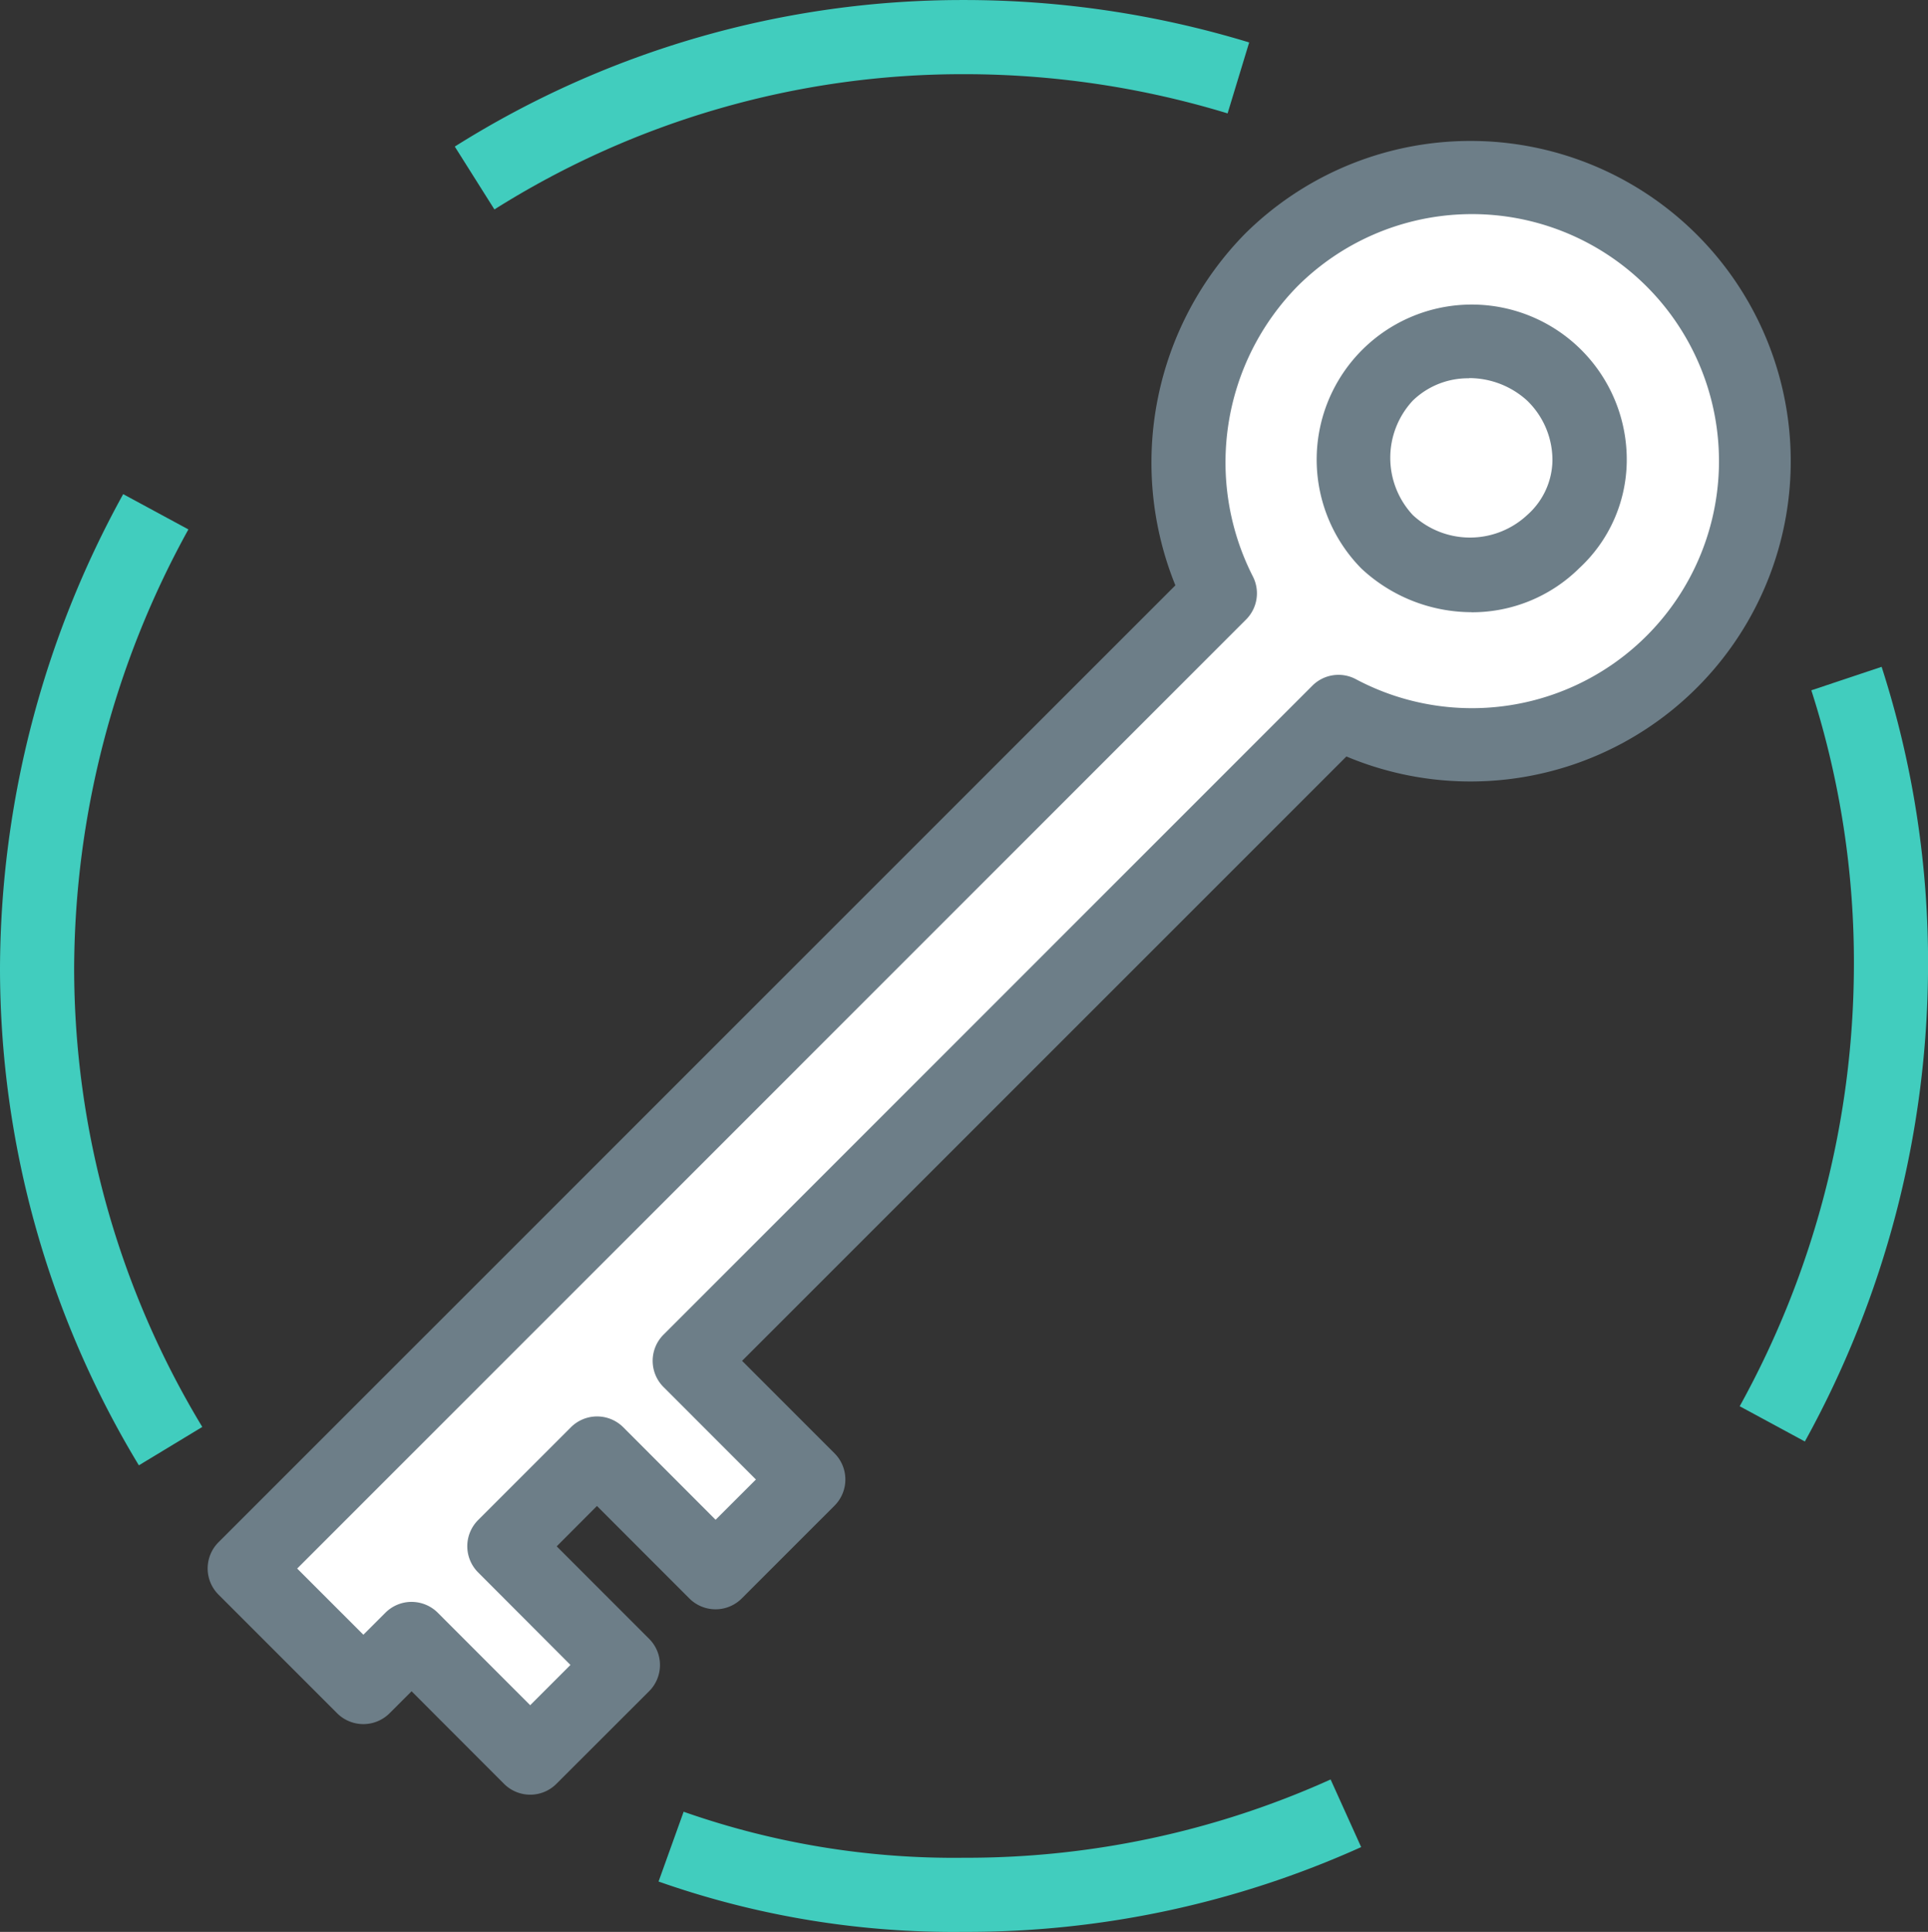 <svg xmlns="http://www.w3.org/2000/svg" xmlns:xlink="http://www.w3.org/1999/xlink" width="79.823" height="79.978" viewBox="0 0 79.823 79.978">
  <rect x="0" y="0" width="79.823" height="79.978" fill="#333333" stroke="none"/>
  <defs>
    <clipPath id="clip-path">
      <rect id="長方形_302" data-name="長方形 302" width="79.823" height="79.978" fill="none"/>
    </clipPath>
  </defs>
  <g id="グループ_200" data-name="グループ 200" transform="translate(0 0)">
    <g id="グループ_199" data-name="グループ 199" transform="translate(0 0)" clip-path="url(#clip-path)">
      <path id="パス_486" data-name="パス 486" d="M13.905,8.667l-1.639-2.6A39.42,39.42,0,0,1,33.349,0,40.454,40.454,0,0,1,45.155,1.756l-.893,2.937A37.411,37.411,0,0,0,33.349,3.07a36.34,36.34,0,0,0-19.443,5.6" transform="translate(6.563 0.001)" fill="#41cdbe"/>
      <path id="パス_487" data-name="パス 487" d="M5.749,53.532A39.761,39.761,0,0,1,0,32.936a40.892,40.892,0,0,1,5.1-19.61l2.7,1.46A37.845,37.845,0,0,0,3.07,32.936,36.7,36.7,0,0,0,8.375,51.943Z" transform="translate(0 7.131)" fill="#41cdbe"/>
      <path id="パス_488" data-name="パス 488" d="M30.408,54.3a36.776,36.776,0,0,1-12.646-2.085L18.8,49.326a33.748,33.748,0,0,0,11.607,1.905A36.614,36.614,0,0,0,45.586,47.99l1.265,2.8A39.687,39.687,0,0,1,30.408,54.3" transform="translate(9.504 25.678)" fill="#41cdbe"/>
      <path id="パス_489" data-name="パス 489" d="M49.622,50.054l-2.7-1.46a37.854,37.854,0,0,0,4.728-18.151,36.792,36.792,0,0,0-1.762-11.488l2.91-.972a39.815,39.815,0,0,1,1.922,12.46,40.9,40.9,0,0,1-5.1,19.61" transform="translate(25.105 9.623)" fill="#41cdbe"/>
      <path id="パス_490" data-name="パス 490" d="M51.884,26.933A11.777,11.777,0,0,0,65.7,8.2a11.674,11.674,0,0,0-16.579,0,11.931,11.931,0,0,0-2.149,13.816L6.6,62.393,11.512,67.3l2-1.994,4.912,4.912,3.838-3.838-4.912-4.912,3.838-3.838L26.1,62.547l3.838-3.838L25.021,53.8Z" transform="translate(3.531 2.542)" fill="#fff"/>
      <path id="パス_491" data-name="パス 491" d="M18.955,72.281h0a1.534,1.534,0,0,1-1.085-.45L14.044,68l-.912.91a1.536,1.536,0,0,1-2.171,0L6.051,64a1.533,1.533,0,0,1,0-2.171L45.666,22.216a13.522,13.522,0,0,1,2.9-14.572A13.259,13.259,0,1,1,52.747,29.3l-25.02,25.02,3.825,3.827a1.533,1.533,0,0,1,0,2.171l-3.838,3.838a1.534,1.534,0,0,1-2.171,0l-3.825-3.827L20.052,62l3.825,3.827a1.533,1.533,0,0,1,0,2.171L20.04,71.831a1.528,1.528,0,0,1-1.085.45M14.044,64.3a1.531,1.531,0,0,1,1.085.45l3.825,3.827,1.667-1.667L16.8,63.081a1.533,1.533,0,0,1,0-2.171l3.838-3.838a1.534,1.534,0,0,1,2.171,0L26.63,60.9,28.3,59.233l-3.825-3.827a1.533,1.533,0,0,1,0-2.171L51.335,26.372a1.529,1.529,0,0,1,1.791-.278A10.227,10.227,0,1,0,50.741,9.815,10.407,10.407,0,0,0,48.87,21.839a1.535,1.535,0,0,1-.276,1.791L9.307,62.919l2.74,2.74.912-.91a1.531,1.531,0,0,1,1.085-.45" transform="translate(2.997 2.017)" fill="#6d7e88"/>
      <path id="パス_492" data-name="パス 492" d="M41.932,20.959a6.705,6.705,0,0,1-4.553-1.8,6.419,6.419,0,1,1,10.979-4.4,6.113,6.113,0,0,1-1.965,4.378,6.308,6.308,0,0,1-4.461,1.825m-.1-9.686A3.278,3.278,0,0,0,39.5,12.2a3.475,3.475,0,0,0,0,4.737,3.474,3.474,0,0,0,4.737,0l.045-.041a3.07,3.07,0,0,0,1-2.206,3.425,3.425,0,0,0-1.047-2.49,3.565,3.565,0,0,0-2.41-.932" transform="translate(18.992 4.385)" fill="#6d7e88"/>
    </g>
  </g>
</svg>
